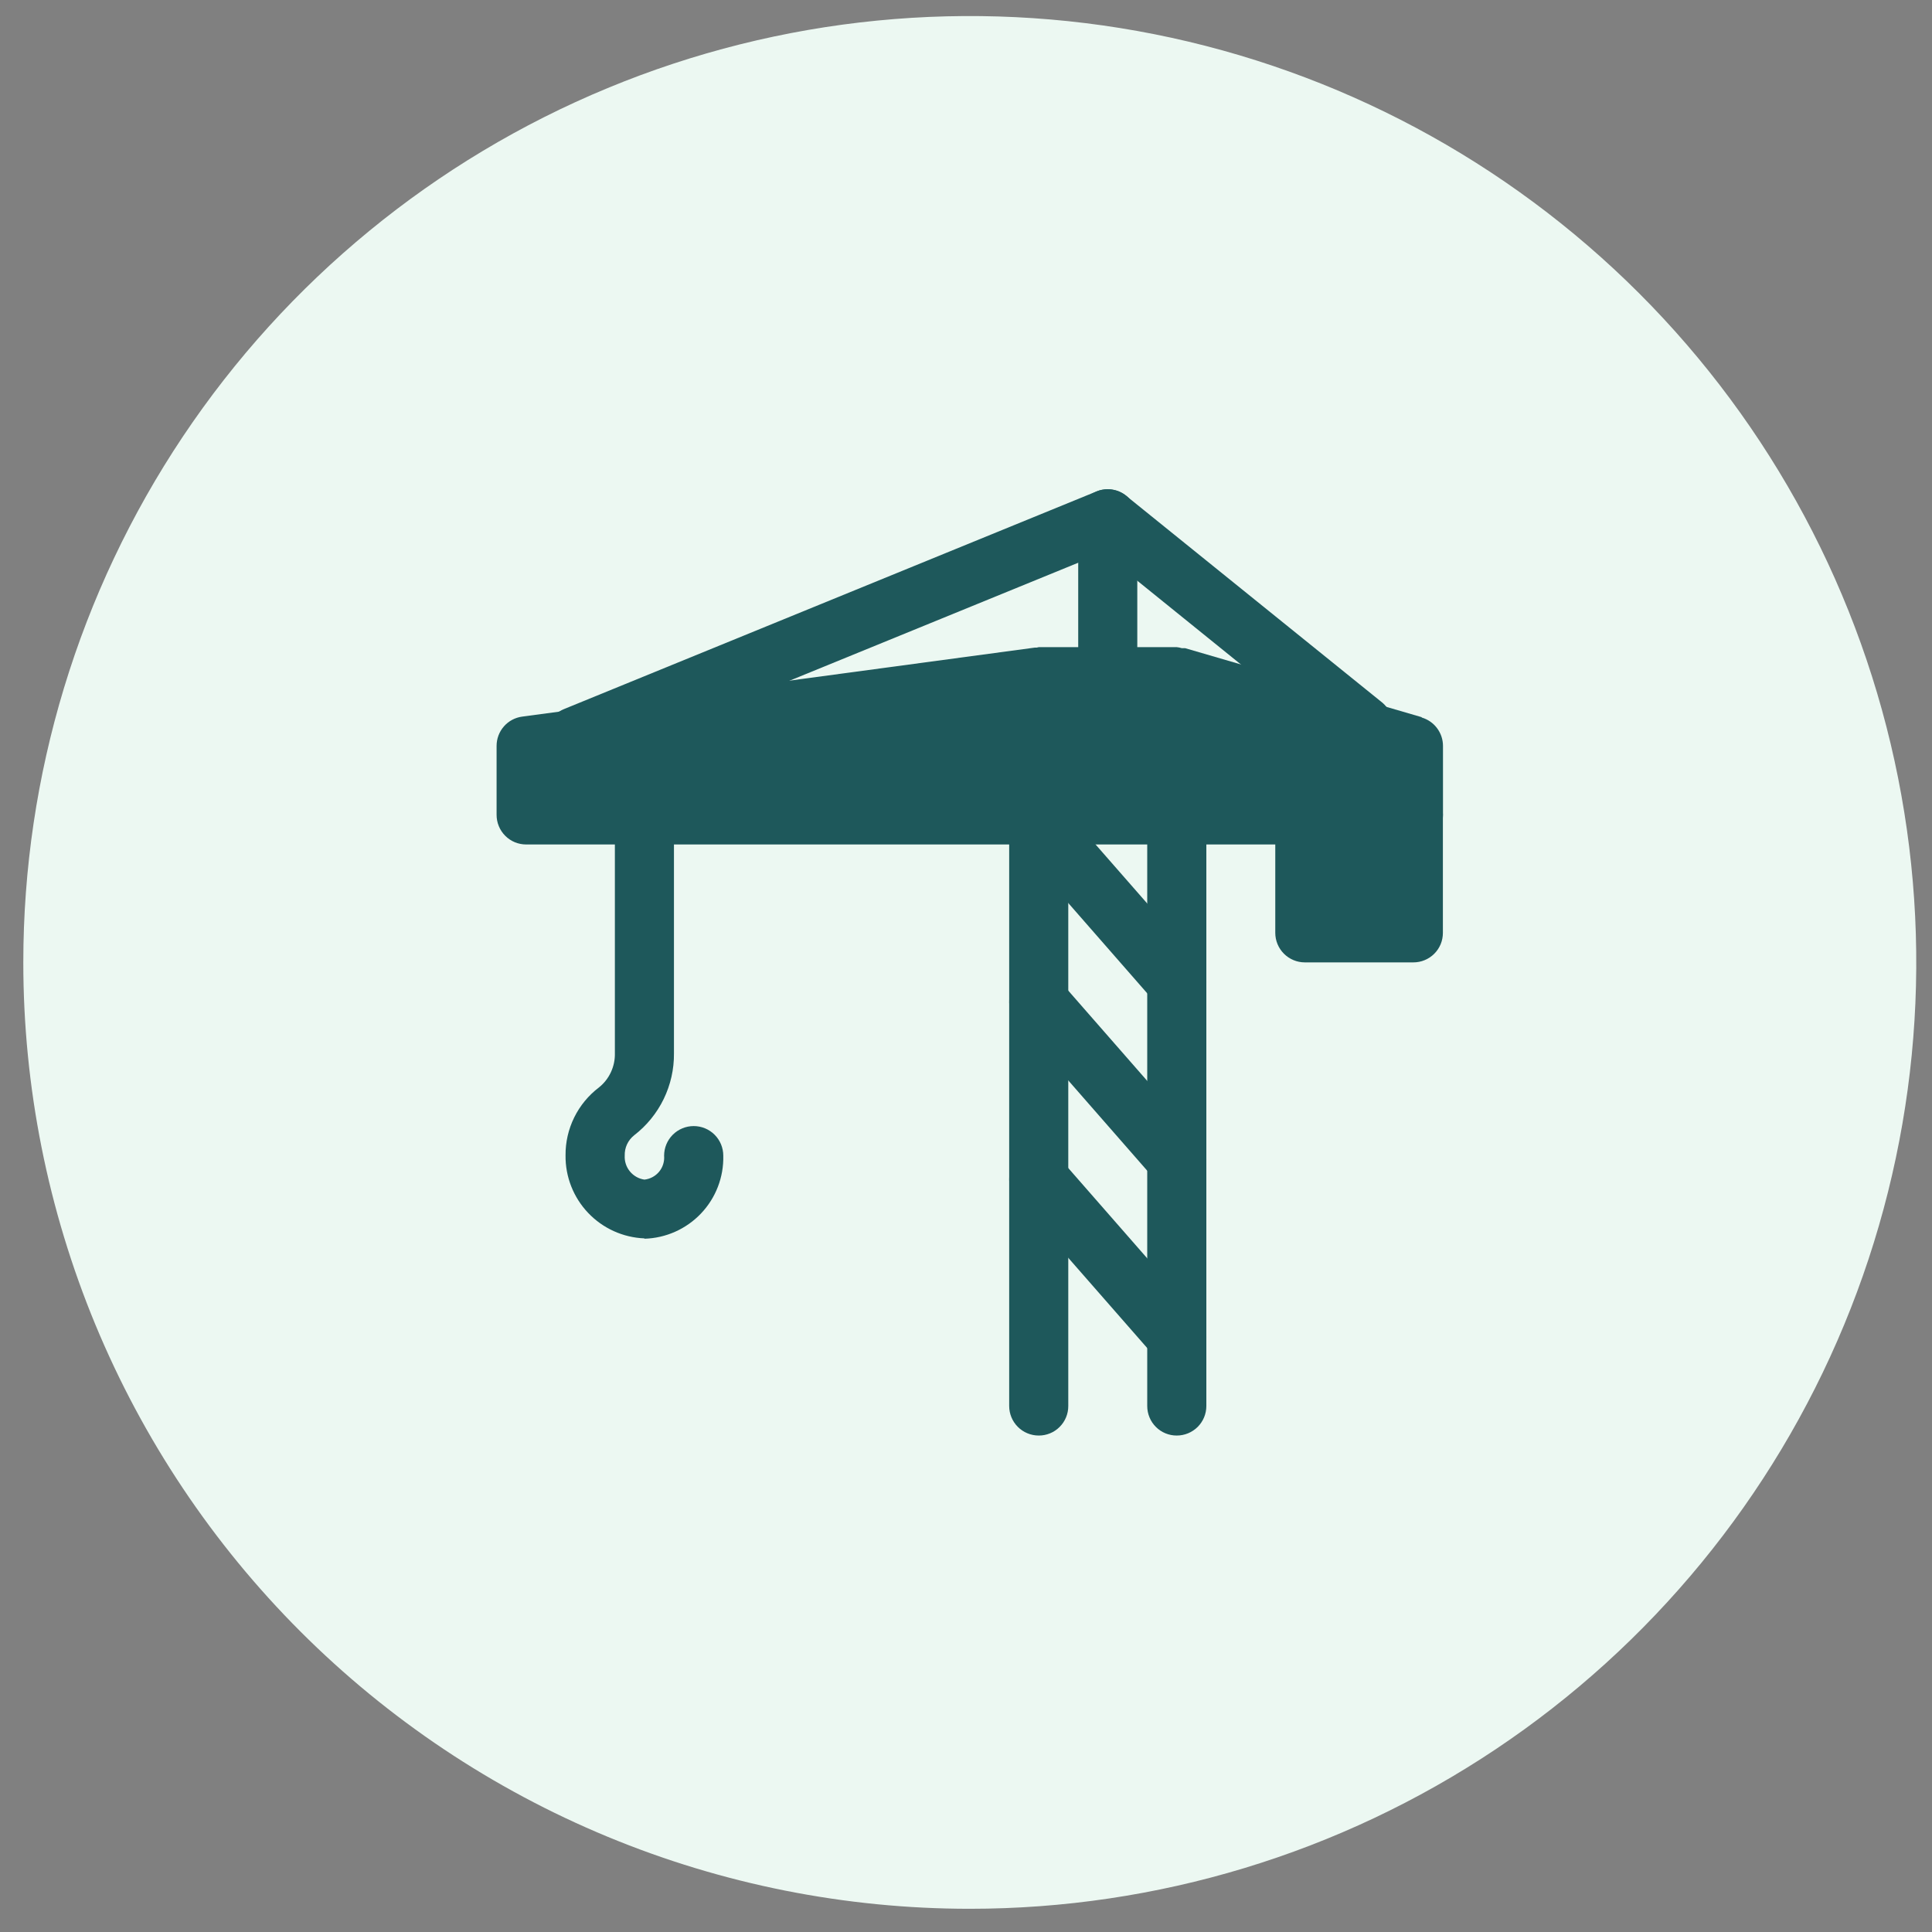 <svg width="62" height="62" viewBox="0 0 62 62" fill="none" xmlns="http://www.w3.org/2000/svg">
<rect x="0" y="0" width="62" height="62" fill="#808080" stroke="none"/>
<path d="M31.122 61.255C37.129 61.255 43.001 59.474 47.996 56.137C52.991 52.8 56.884 48.057 59.183 42.507C61.482 36.958 62.084 30.851 60.911 24.96C59.739 19.069 56.847 13.658 52.599 9.41C48.351 5.163 42.939 2.27 37.047 1.098C31.155 -0.073 25.048 0.528 19.498 2.827C13.948 5.125 9.205 9.018 5.867 14.012C2.53 19.007 0.748 24.878 0.748 30.885C0.748 34.873 1.534 38.822 3.06 42.507C4.587 46.192 6.824 49.54 9.644 52.36C12.465 55.18 15.813 57.417 19.498 58.943C23.183 60.47 27.133 61.255 31.122 61.255Z" fill="#ECF8F2"/>
<path d="M20.68 39.741C19.994 39.714 19.346 39.42 18.873 38.922C18.401 38.425 18.14 37.762 18.149 37.076C18.145 36.655 18.241 36.238 18.427 35.86C18.613 35.482 18.884 35.153 19.22 34.898C19.385 34.766 19.517 34.598 19.605 34.407C19.694 34.215 19.738 34.006 19.732 33.795V26.783C19.732 26.531 19.832 26.29 20.009 26.113C20.187 25.935 20.429 25.835 20.68 25.835C20.932 25.835 21.173 25.935 21.351 26.113C21.528 26.29 21.628 26.531 21.628 26.783V33.806C21.633 34.312 21.52 34.812 21.299 35.268C21.078 35.723 20.754 36.121 20.353 36.431C20.255 36.508 20.175 36.608 20.122 36.722C20.069 36.836 20.044 36.961 20.048 37.087C20.038 37.27 20.098 37.451 20.215 37.593C20.332 37.735 20.498 37.829 20.68 37.855C20.865 37.835 21.035 37.743 21.153 37.6C21.271 37.456 21.328 37.272 21.312 37.087C21.312 36.835 21.412 36.593 21.59 36.415C21.768 36.237 22.01 36.137 22.262 36.137C22.514 36.137 22.755 36.237 22.933 36.415C23.111 36.593 23.211 36.835 23.211 37.087C23.228 37.775 22.971 38.443 22.496 38.942C22.022 39.441 21.369 39.733 20.68 39.752" fill="#1E585B"/>
<path d="M37.764 46.068C37.64 46.069 37.516 46.044 37.401 45.997C37.286 45.95 37.181 45.88 37.093 45.791C37.005 45.703 36.935 45.599 36.888 45.483C36.84 45.368 36.816 45.245 36.816 45.12V26.141C36.816 25.89 36.916 25.649 37.094 25.471C37.272 25.293 37.513 25.193 37.764 25.193C38.016 25.193 38.257 25.293 38.435 25.471C38.613 25.649 38.713 25.89 38.713 26.141V45.12C38.713 45.372 38.613 45.613 38.435 45.791C38.257 45.968 38.016 46.068 37.764 46.068Z" fill="#1E585B"/>
<path d="M33.334 46.068C33.083 46.068 32.841 45.968 32.664 45.791C32.486 45.613 32.386 45.372 32.386 45.12V26.141C32.386 25.89 32.486 25.649 32.664 25.471C32.841 25.293 33.083 25.193 33.334 25.193C33.586 25.193 33.827 25.293 34.005 25.471C34.182 25.649 34.282 25.89 34.282 26.141V45.12C34.283 45.245 34.258 45.368 34.211 45.483C34.163 45.599 34.094 45.703 34.005 45.791C33.917 45.88 33.813 45.95 33.697 45.997C33.582 46.044 33.459 46.069 33.334 46.068Z" fill="#1E585B"/>
<path d="M37.765 43.855C37.629 43.855 37.495 43.826 37.371 43.77C37.248 43.713 37.138 43.631 37.05 43.528L32.622 38.469C32.54 38.375 32.477 38.266 32.437 38.148C32.397 38.03 32.38 37.905 32.388 37.781C32.397 37.657 32.429 37.535 32.484 37.423C32.54 37.312 32.616 37.212 32.71 37.13C32.804 37.047 32.913 36.985 33.031 36.945C33.149 36.905 33.274 36.888 33.398 36.896C33.522 36.905 33.644 36.937 33.756 36.992C33.867 37.048 33.967 37.124 34.049 37.218L38.477 42.28C38.598 42.417 38.676 42.586 38.703 42.766C38.73 42.947 38.705 43.131 38.63 43.298C38.554 43.464 38.433 43.605 38.279 43.704C38.126 43.803 37.947 43.855 37.765 43.855Z" fill="#1E585B"/>
<path d="M37.765 38.161C37.629 38.161 37.495 38.132 37.372 38.076C37.248 38.02 37.139 37.938 37.05 37.837L32.622 32.774C32.54 32.681 32.477 32.572 32.437 32.454C32.397 32.336 32.38 32.211 32.388 32.086C32.397 31.962 32.429 31.841 32.484 31.729C32.54 31.617 32.616 31.517 32.71 31.435C32.804 31.353 32.913 31.29 33.031 31.25C33.149 31.21 33.274 31.194 33.398 31.202C33.522 31.21 33.644 31.243 33.756 31.298C33.867 31.353 33.967 31.43 34.049 31.524L38.477 36.586C38.598 36.723 38.676 36.892 38.703 37.072C38.73 37.252 38.705 37.437 38.63 37.603C38.554 37.77 38.433 37.91 38.279 38.009C38.126 38.108 37.947 38.161 37.765 38.161Z" fill="#1E585B"/>
<path d="M37.764 32.467C37.629 32.467 37.495 32.438 37.372 32.383C37.248 32.327 37.139 32.245 37.049 32.143L32.622 27.081C32.539 26.987 32.475 26.878 32.435 26.76C32.394 26.642 32.377 26.517 32.385 26.392C32.393 26.267 32.426 26.145 32.481 26.033C32.536 25.921 32.613 25.821 32.707 25.739C32.801 25.657 32.911 25.594 33.029 25.554C33.148 25.514 33.273 25.498 33.398 25.507C33.523 25.515 33.644 25.549 33.756 25.605C33.868 25.661 33.968 25.738 34.049 25.833L38.477 30.892C38.598 31.029 38.676 31.198 38.703 31.379C38.73 31.559 38.705 31.744 38.629 31.91C38.554 32.076 38.433 32.217 38.279 32.316C38.126 32.415 37.947 32.467 37.764 32.467Z" fill="#1E585B"/>
<path d="M45.624 23.015L38.03 20.8C37.994 20.798 37.958 20.798 37.922 20.8C37.871 20.784 37.818 20.773 37.765 20.768H33.334C33.312 20.771 33.291 20.776 33.27 20.782C33.25 20.78 33.231 20.78 33.211 20.782L16.758 22.997C16.53 23.027 16.321 23.139 16.17 23.312C16.019 23.485 15.936 23.707 15.936 23.937V26.149C15.936 26.274 15.96 26.398 16.008 26.513C16.055 26.628 16.125 26.733 16.213 26.821C16.301 26.91 16.406 26.98 16.521 27.028C16.636 27.075 16.76 27.1 16.884 27.1H45.356C45.608 27.1 45.85 27 46.029 26.822C46.207 26.643 46.307 26.401 46.307 26.149V23.937C46.307 23.732 46.24 23.532 46.117 23.368C45.994 23.203 45.821 23.084 45.624 23.026" fill="#1E585B"/>
<path d="M35.549 22.343C35.298 22.343 35.057 22.243 34.879 22.065C34.701 21.887 34.601 21.646 34.601 21.395V16.649C34.601 16.397 34.701 16.156 34.879 15.978C35.057 15.8 35.298 15.7 35.549 15.7C35.801 15.7 36.042 15.8 36.22 15.978C36.398 16.156 36.497 16.397 36.497 16.649V21.395C36.497 21.646 36.398 21.887 36.22 22.065C36.042 22.243 35.801 22.343 35.549 22.343Z" fill="#1E585B"/>
<path d="M45.356 30.884H41.874C41.622 30.884 41.381 30.784 41.203 30.606C41.025 30.428 40.925 30.187 40.925 29.936V26.138C40.926 25.886 41.026 25.646 41.204 25.468C41.382 25.29 41.623 25.19 41.874 25.189H45.356C45.607 25.189 45.849 25.289 46.026 25.467C46.204 25.645 46.304 25.886 46.304 26.138V29.936C46.304 30.06 46.28 30.184 46.233 30.299C46.185 30.414 46.115 30.519 46.027 30.607C45.939 30.695 45.834 30.765 45.719 30.812C45.604 30.86 45.48 30.884 45.356 30.884Z" fill="#1E585B"/>
<path d="M18.459 24.581C18.239 24.582 18.026 24.506 17.855 24.366C17.685 24.227 17.569 24.032 17.526 23.816C17.484 23.6 17.518 23.376 17.622 23.182C17.727 22.989 17.896 22.838 18.1 22.755L35.185 15.772C35.342 15.708 35.514 15.687 35.682 15.711C35.85 15.736 36.009 15.805 36.141 15.912L44.367 22.554C44.554 22.715 44.672 22.943 44.694 23.189C44.716 23.435 44.642 23.68 44.487 23.872C44.331 24.064 44.108 24.189 43.862 24.218C43.617 24.248 43.37 24.182 43.173 24.032L35.386 17.738L18.818 24.509C18.704 24.556 18.582 24.581 18.459 24.581Z" fill="#1E585B"/>
</svg>

